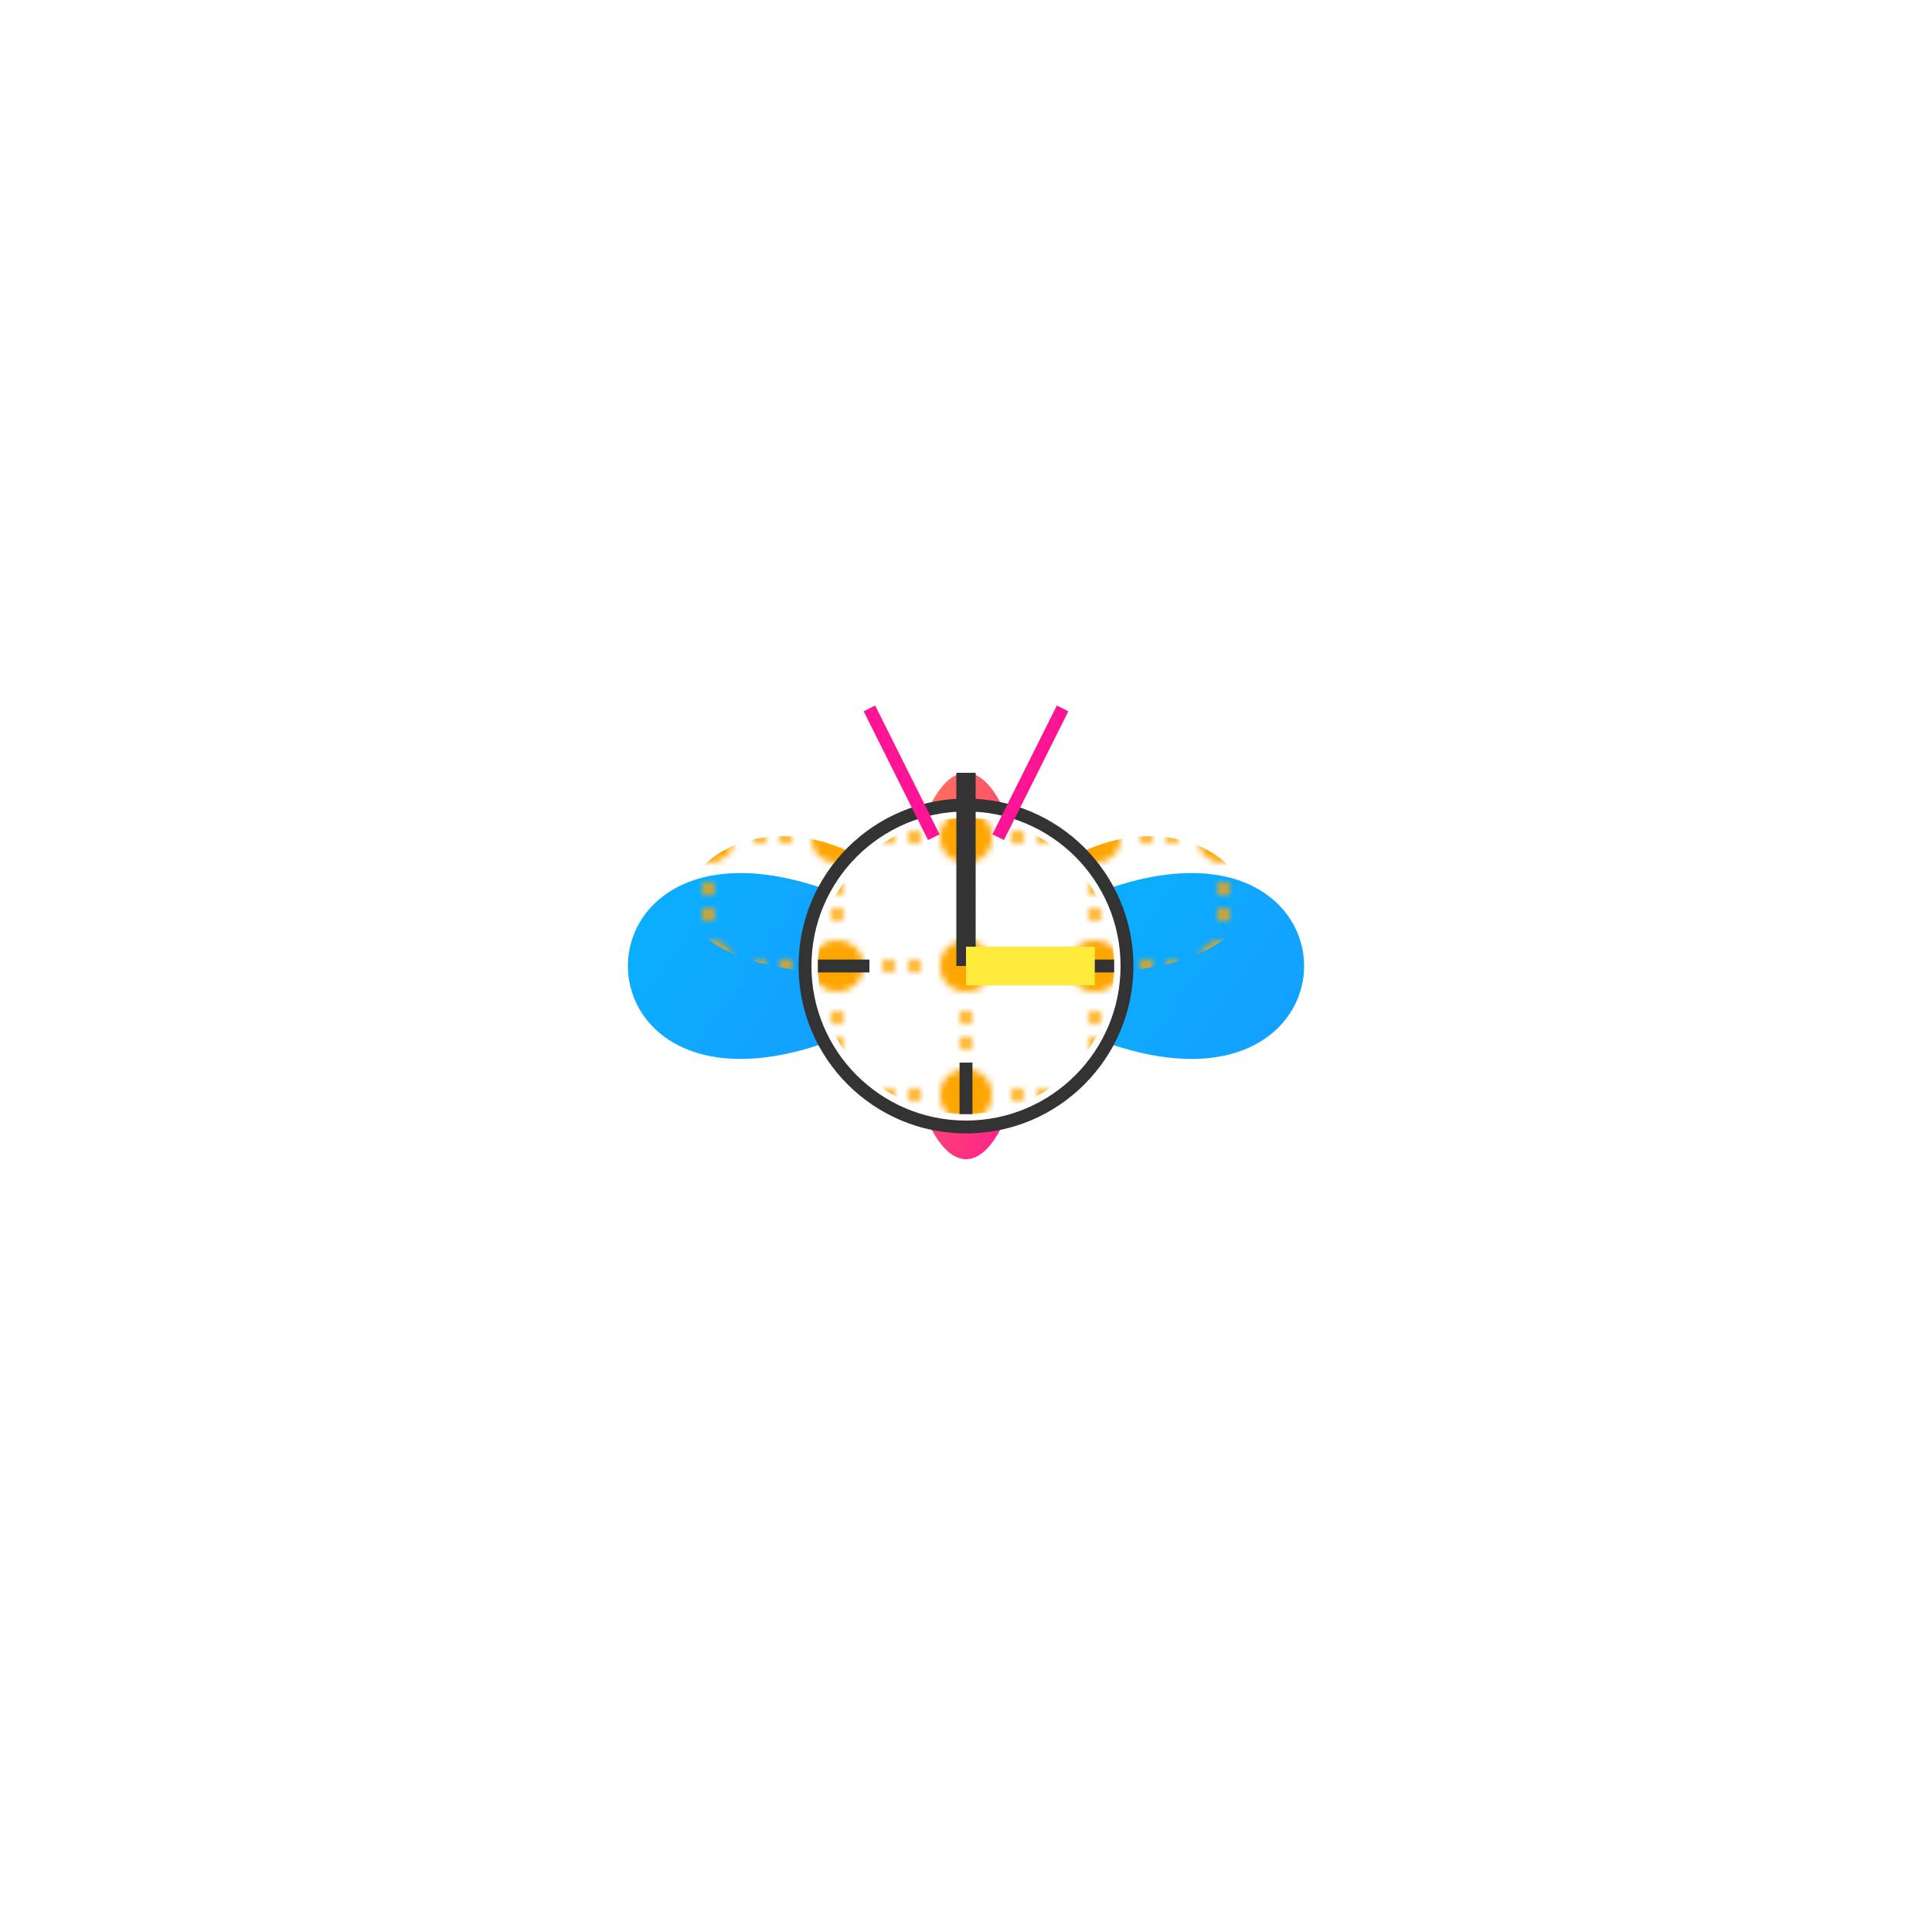 <svg viewBox="0 0 300 300" xmlns="http://www.w3.org/2000/svg">
  <defs>
    <linearGradient id="bodyGradient" x1="0%" y1="0%" x2="100%" y2="100%">
      <stop offset="0%" style="stop-color:#ff7f50;stop-opacity:1" />
      <stop offset="100%" style="stop-color:#ff1493;stop-opacity:1" />
    </linearGradient>
    <linearGradient id="wingGradient" x1="0%" y1="0%" x2="100%" y2="100%">
      <stop offset="0%" style="stop-color:#00bfff;stop-opacity:1" />
      <stop offset="100%" style="stop-color:#1e90ff;stop-opacity:1" />
    </linearGradient>
    <pattern id="gearPattern" patternUnits="userSpaceOnUse" width="20" height="20">
      <circle cx="10" cy="10" r="4" fill="#ffa500" />
      <circle cx="10" cy="2" r="1" fill="#ffa500" />
      <circle cx="10" cy="18" r="1" fill="#ffa500" />
      <circle cx="2" cy="10" r="1" fill="#ffa500" />
      <circle cx="18" cy="10" r="1" fill="#ffa500" />
    </pattern>
  </defs>
  
  <!-- Butterfly body -->
  <ellipse cx="150" cy="150" rx="10" ry="30" fill="url(#bodyGradient)" />
  
  <!-- Left wing -->
  <path d="M150 150 C 80 100, 80 200, 150 150" fill="url(#wingGradient)" />
  <path d="M150 150 C 120 100, 70 160, 150 150" fill="url(#gearPattern)" />
  
  <!-- Right wing -->
  <path d="M150 150 C 220 100, 220 200, 150 150" fill="url(#wingGradient)" />
  <path d="M150 150 C 180 100, 230 160, 150 150" fill="url(#gearPattern)" />
  
  <!-- Clock face -->
  <circle cx="150" cy="150" r="25" fill="white" stroke="#333" stroke-width="2" />
  <circle cx="150" cy="150" r="23" fill="url(#gearPattern)"/>
  
  <!-- Clock markings -->
  <line x1="150" y1="127" x2="150" y2="135" stroke="#333" stroke-width="2" />
  <line x1="150" y1="165" x2="150" y2="173" stroke="#333" stroke-width="2" />
  <line x1="127" y1="150" x2="135" y2="150" stroke="#333" stroke-width="2" />
  <line x1="165" y1="150" x2="173" y2="150" stroke="#333" stroke-width="2" />
  
  <!-- Clock hands -->
  <line x1="150" y1="150" x2="150" y2="120" stroke="#333" stroke-width="3" />
  <line x1="150" y1="150" x2="170" y2="150" stroke="#ffeb3b" stroke-width="6" />
  
  <!-- Butterfly antennae -->
  <line x1="145" y1="130" x2="135" y2="110" stroke="#ff1493" stroke-width="2" />
  <line x1="155" y1="130" x2="165" y2="110" stroke="#ff1493" stroke-width="2" />
</svg>